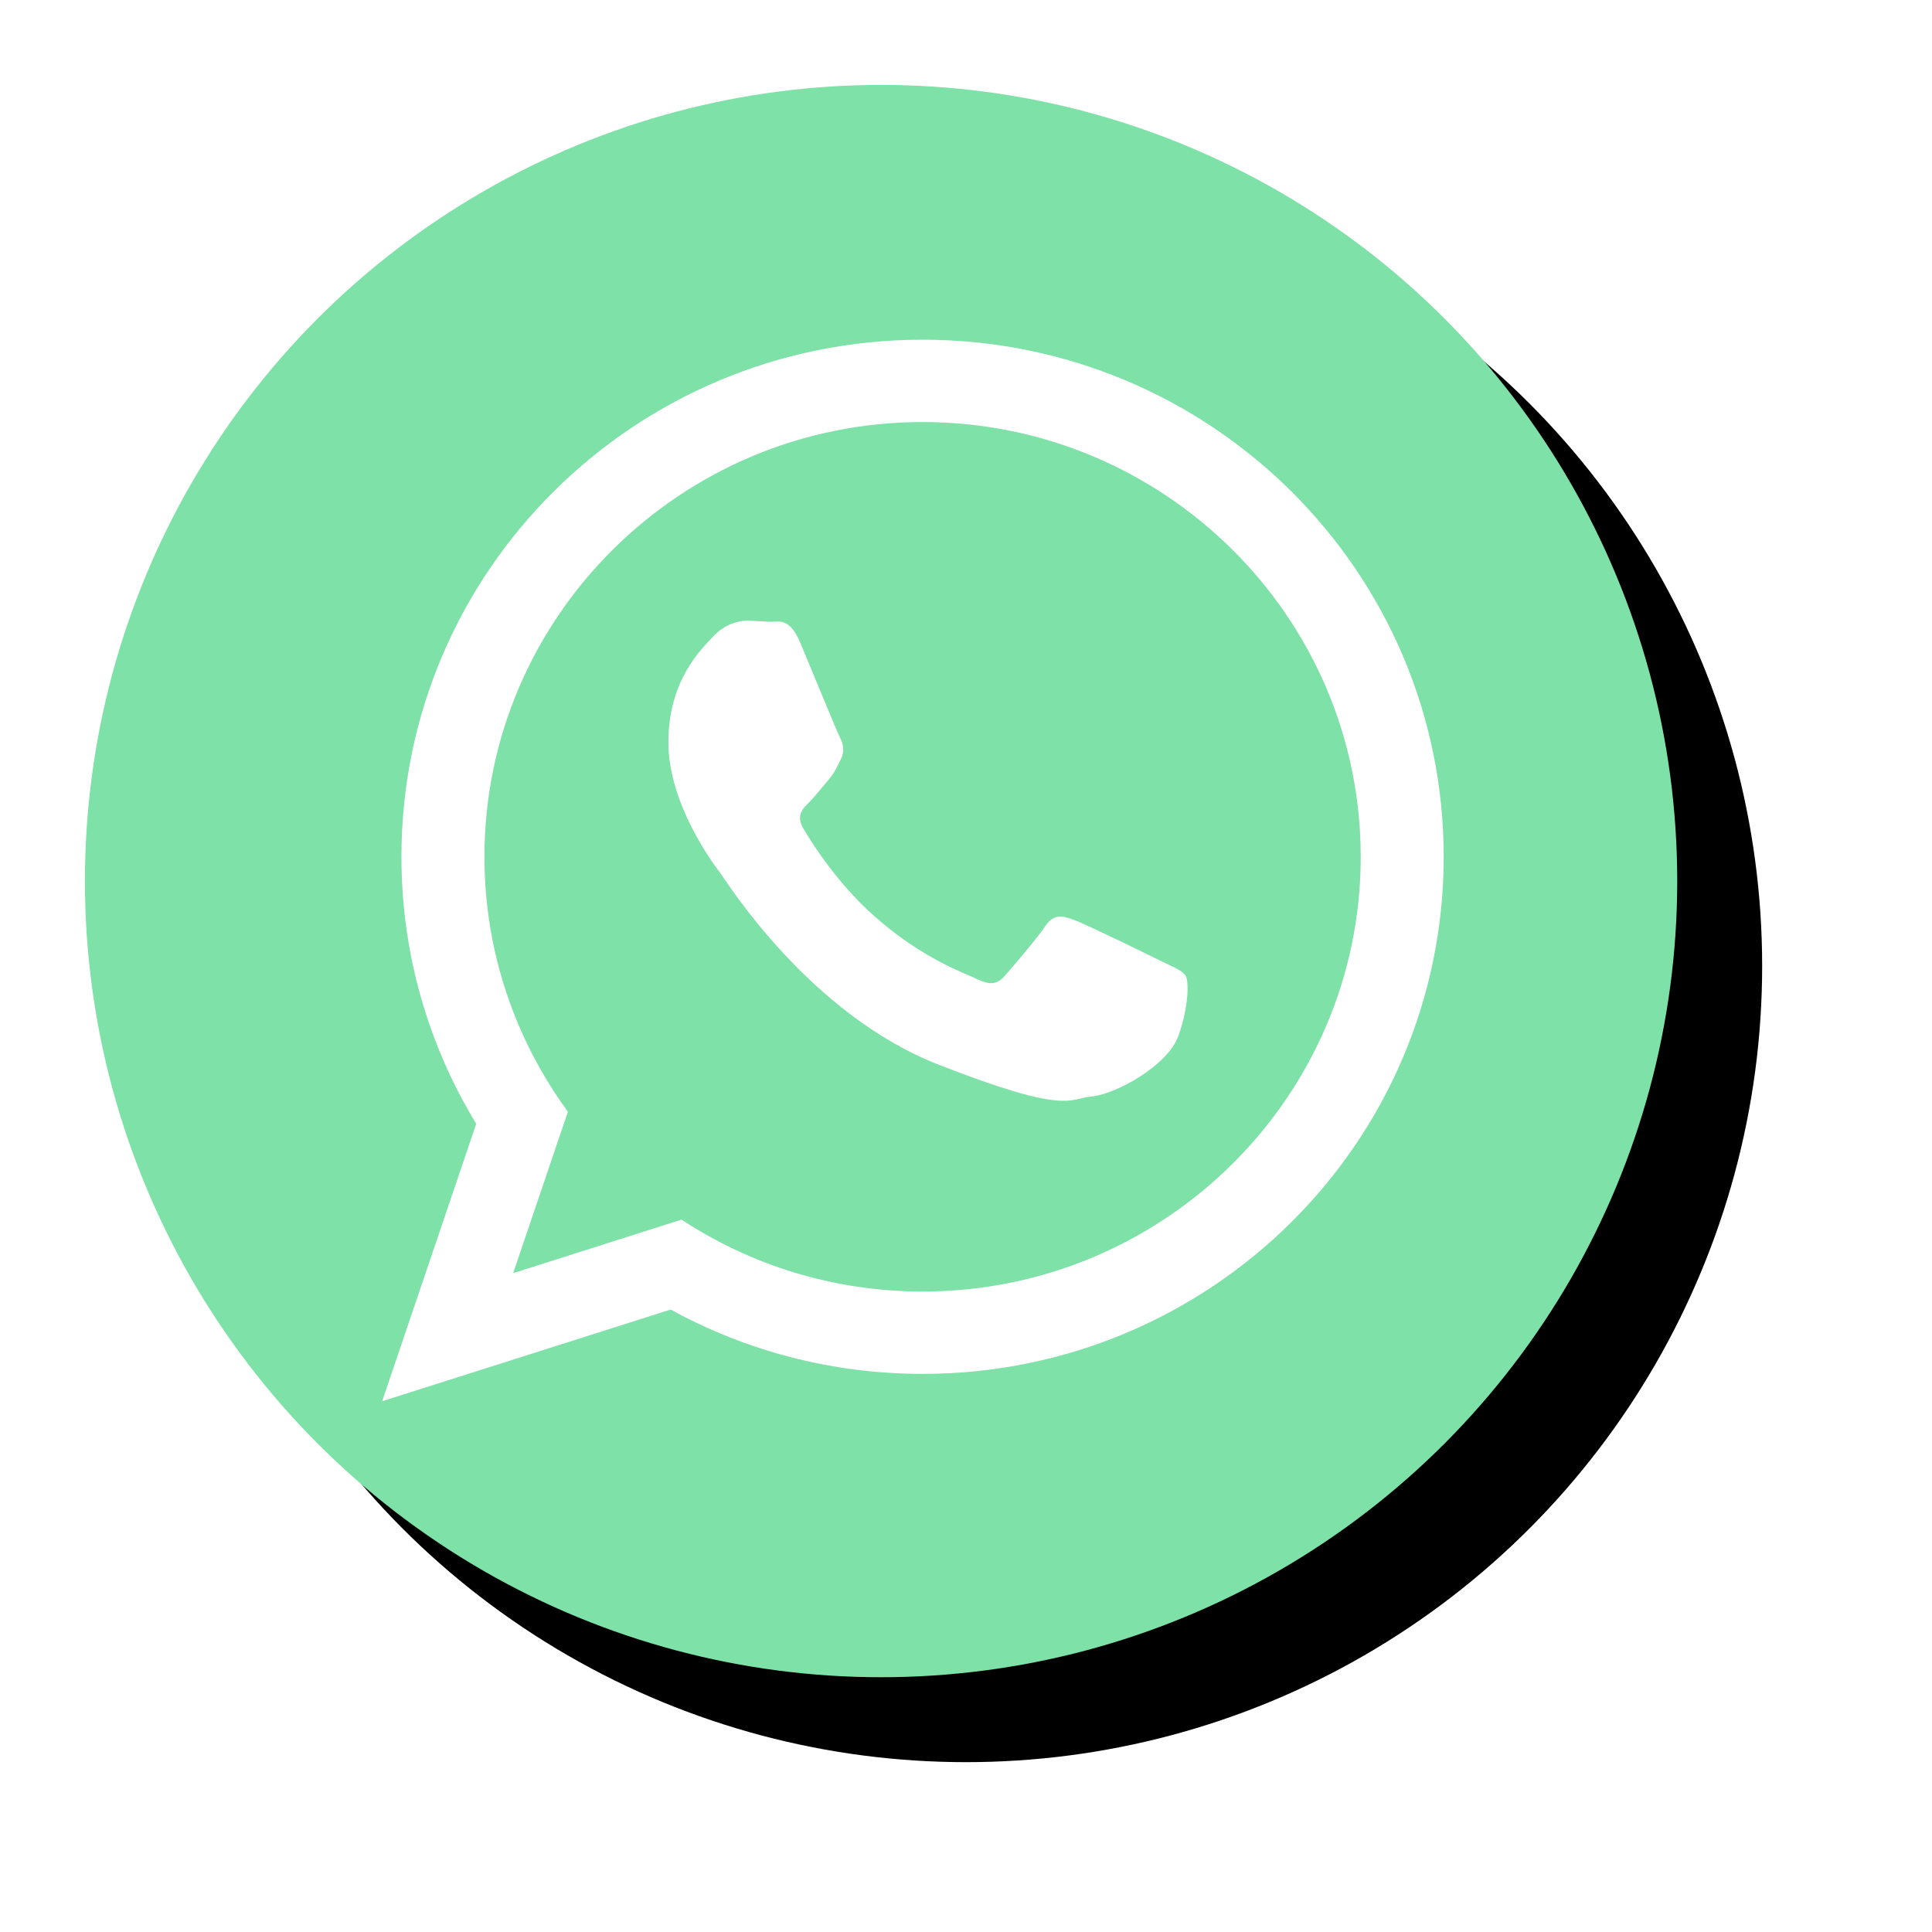 <?xml version="1.0" encoding="UTF-8"?>
<svg width="91px" height="91px" viewBox="0 0 91 91" version="1.1" xmlns="http://www.w3.org/2000/svg" xmlns:xlink="http://www.w3.org/1999/xlink">
    <title>Group 11</title>
    <defs>
        <circle id="path-1" cx="37.5" cy="37.5" r="37.5"></circle>
        <filter x="-13.3%" y="-13.3%" width="137.3%" height="137.3%" filterUnits="objectBoundingBox" id="filter-2">
            <feOffset dx="4" dy="4" in="SourceAlpha" result="shadowOffsetOuter1"></feOffset>
            <feGaussianBlur stdDeviation="4" in="shadowOffsetOuter1" result="shadowBlurOuter1"></feGaussianBlur>
            <feColorMatrix values="0 0 0 0 0.117   0 0 0 0 0.112   0 0 0 0 0.112  0 0 0 0.2 0" type="matrix" in="shadowBlurOuter1"></feColorMatrix>
        </filter>
    </defs>
    <g id="Desktop-Lading-Page" stroke="none" stroke-width="1" fill="none" fill-rule="evenodd">
        <g id="LP-R4---3" transform="translate(-682, -4998)">
            <g id="Group-11" transform="translate(686, 5002)">
                <g id="Oval-Copy-4">
                    <use fill="black" fill-opacity="1" filter="url(#filter-2)" xlink:href="#path-1"></use>
                    <use fill="#7EE1A7" fill-rule="evenodd" xlink:href="#path-1"></use>
                </g>
                <g id="🌀-Icon/Stroke/Offices/3-Copy" transform="translate(14, 12)" fill="#FFFFFF">
                    <path d="M50,24.356 C50,37.808 39.012,48.712 25.454,48.712 C21.151,48.712 17.107,47.612 13.589,45.682 L0,50 L4.431,36.932 C2.196,33.262 0.908,28.958 0.908,24.356 C0.908,10.904 11.898,0 25.454,0 C39.013,0 50,10.904 50,24.356 Z M25.454,3.879 C14.074,3.879 4.818,13.065 4.818,24.356 C4.818,28.837 6.278,32.986 8.749,36.362 L6.171,43.967 L14.101,41.446 C17.359,43.586 21.263,44.833 25.455,44.833 C36.833,44.833 46.092,35.648 46.092,24.357 C46.092,13.066 36.834,3.879 25.454,3.879 Z M37.849,29.966 C37.698,29.717 37.297,29.567 36.696,29.269 C36.094,28.971 33.135,27.526 32.585,27.327 C32.033,27.128 31.631,27.028 31.231,27.626 C30.83,28.223 29.677,29.567 29.325,29.966 C28.974,30.365 28.623,30.415 28.021,30.116 C27.42,29.818 25.482,29.187 23.183,27.153 C21.395,25.571 20.187,23.618 19.836,23.019 C19.486,22.422 19.799,22.099 20.1,21.802 C20.371,21.534 20.702,21.105 21.003,20.757 C21.304,20.408 21.404,20.159 21.604,19.761 C21.806,19.362 21.705,19.014 21.554,18.714 C21.404,18.416 20.199,15.478 19.698,14.283 C19.197,13.088 18.697,13.287 18.345,13.287 C17.994,13.287 17.593,13.237 17.192,13.237 C16.791,13.237 16.138,13.387 15.587,13.984 C15.036,14.582 13.482,16.026 13.482,18.963 C13.482,21.901 15.637,24.739 15.938,25.137 C16.239,25.535 20.099,31.759 26.216,34.15 C32.333,36.539 32.333,35.742 33.437,35.642 C34.539,35.543 36.996,34.198 37.499,32.805 C37.999,31.409 37.999,30.214 37.849,29.966 Z" id="WhatsApp"></path>
                </g>
            </g>
        </g>
    </g>
</svg>